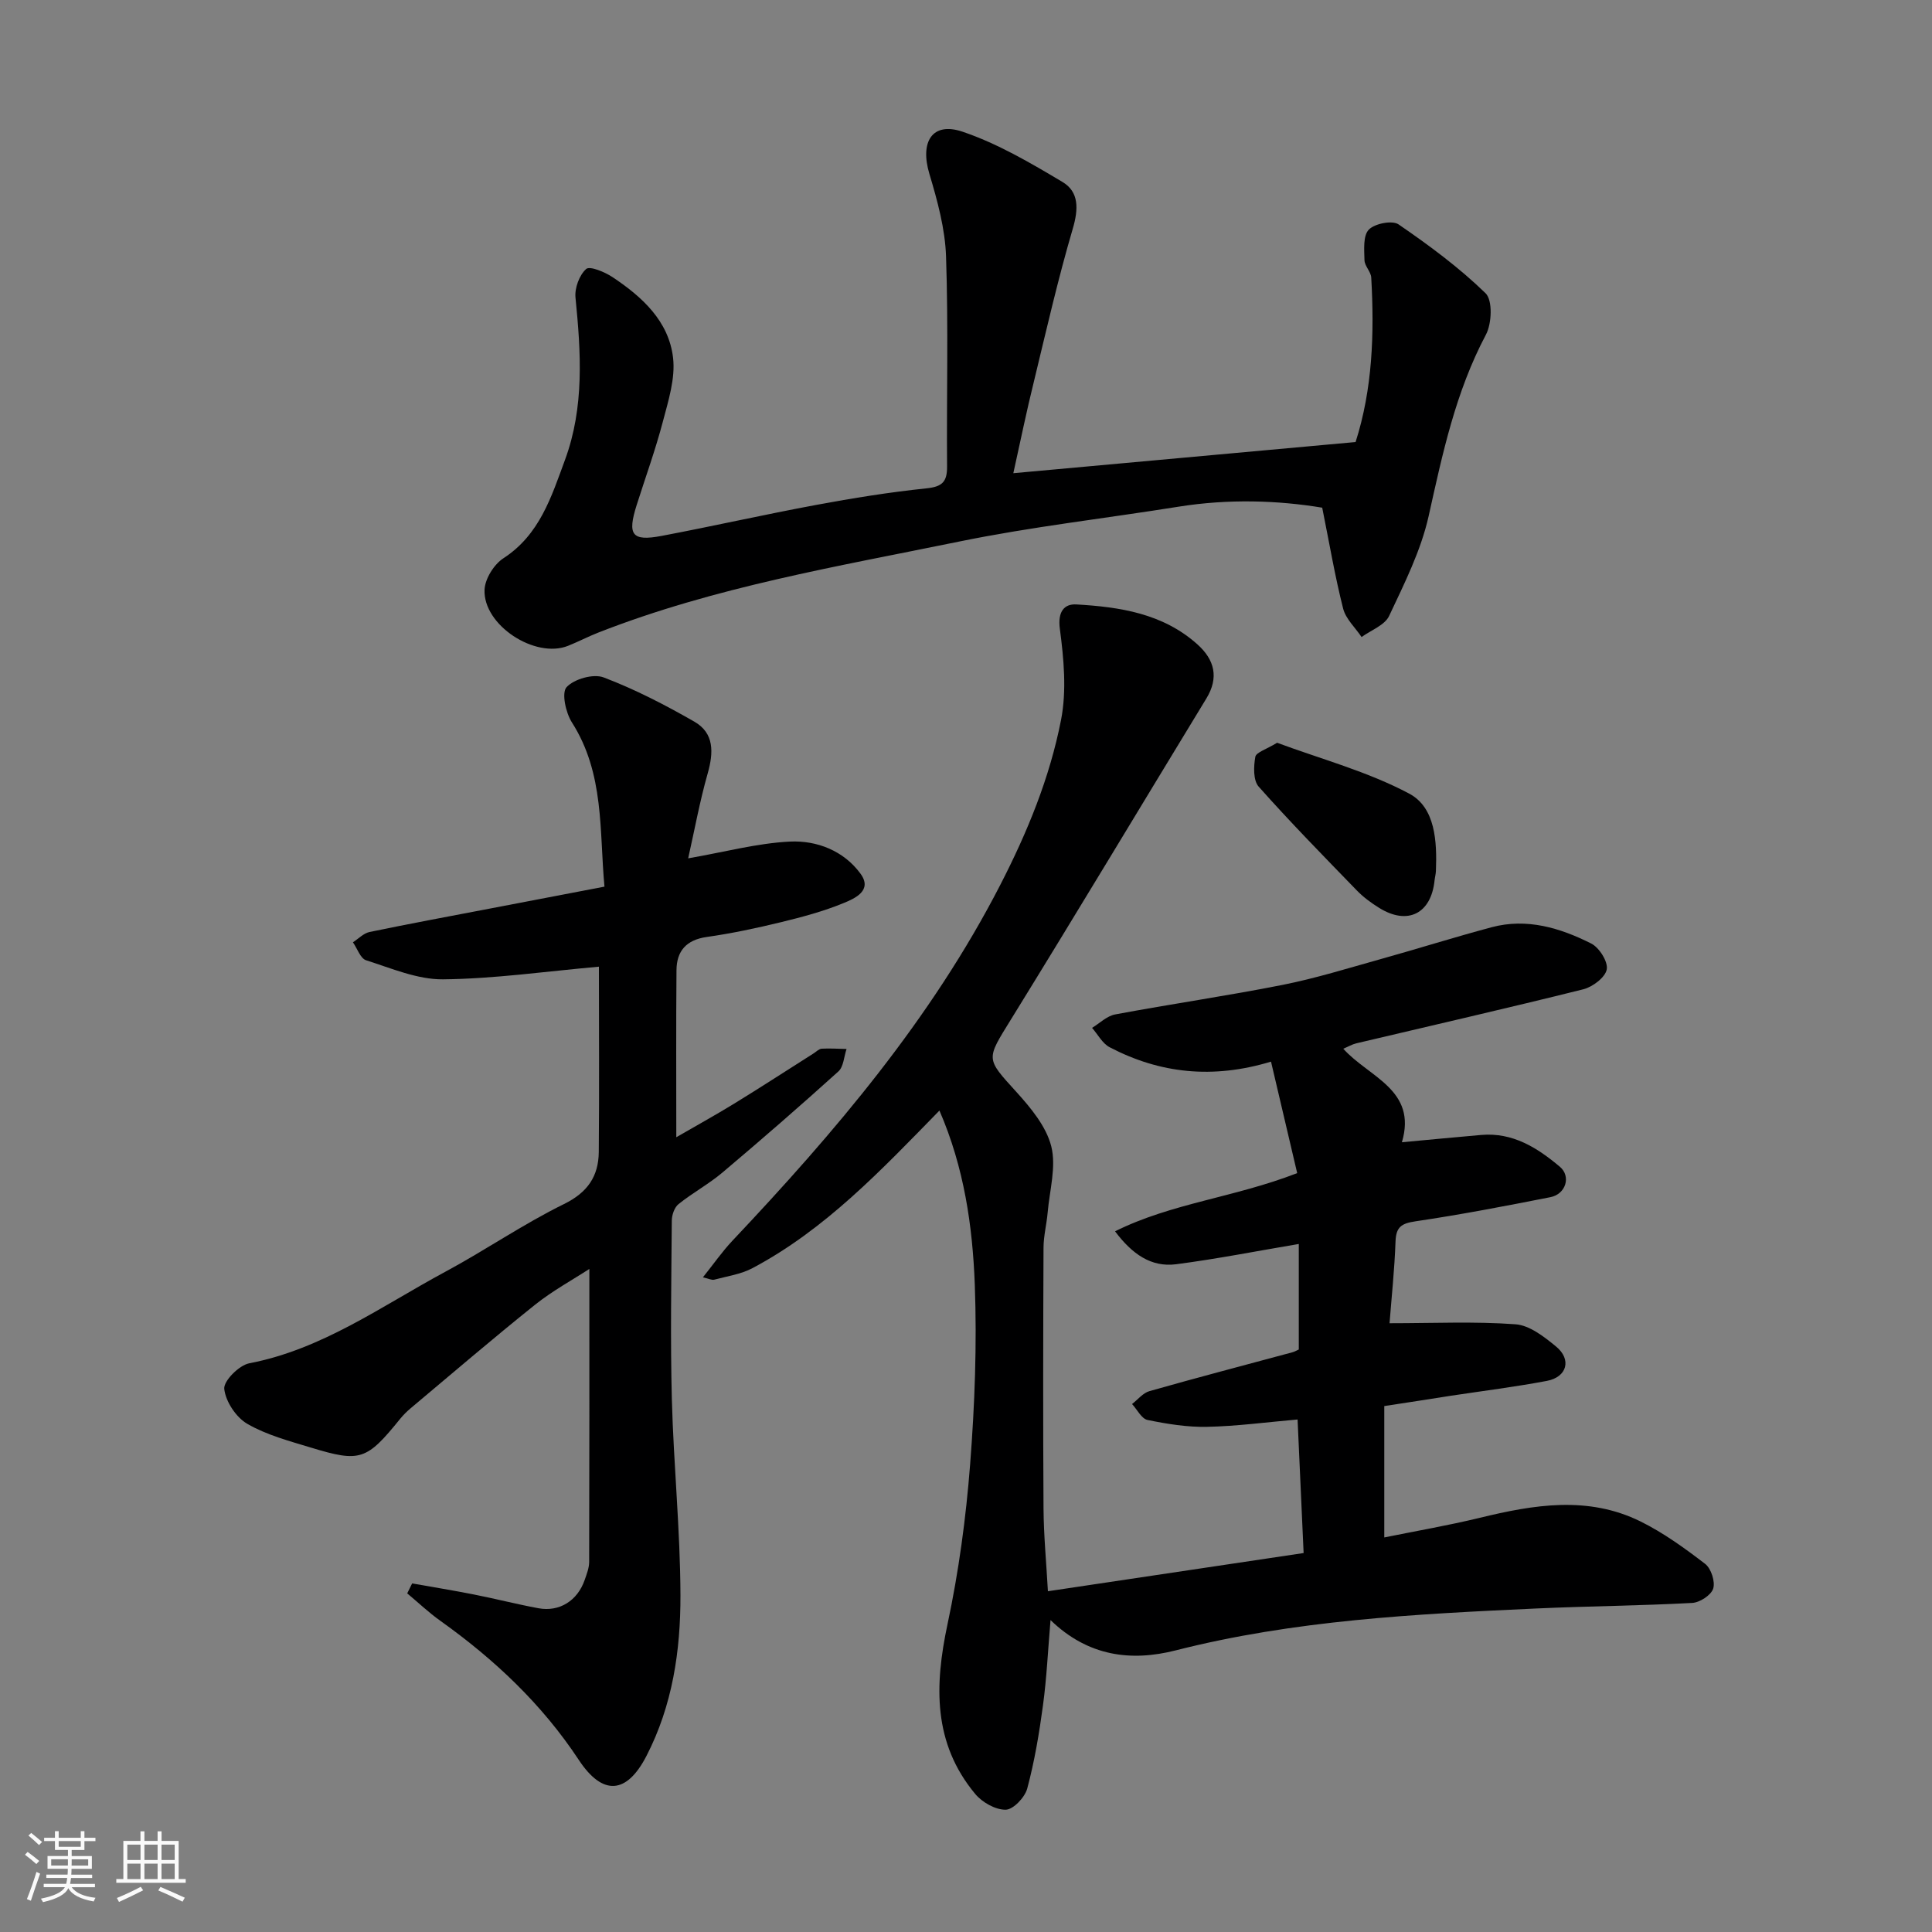 <svg enable-background="new 0 0 400 400" viewBox="0 0 400 400" xmlns="http://www.w3.org/2000/svg"><rect x="0" y="0" width="400" height="400" fill="#808080" stroke="none"/><path d="m5.17 384 .55-.58c.85.61 1.65 1.24 2.4 1.87l-.59.64c-.83-.73-1.62-1.38-2.36-1.93m1.22 9.53-.82-.34c.71-1.76 1.37-3.64 1.98-5.63.24.13.5.25.76.36-.6 1.67-1.24 3.54-1.92 5.61m-.5-13.5.57-.54c.56.44 1.31 1.06 2.26 1.87l-.64.64c-.68-.66-1.41-1.32-2.19-1.97m3.25.46h2.24v-1.36h.77v1.36h4.57v-1.36h.76v1.36h2.28v.69h-2.28v1.84h-2.64v1.26h4.18v2.64h-4.21c0 .45-.02.86-.05 1.21h4.32v.69h-4.38c-.04.34-.1.75-.19 1.22h5.15v.69h-4.82c.87 1.19 2.51 1.92 4.93 2.19-.17.31-.3.57-.37.76-2.77-.49-4.52-1.41-5.26-2.76-.56 1.26-2.3 2.23-5.24 2.9-.12-.24-.26-.48-.43-.72 2.73-.55 4.38-1.34 4.96-2.38h-4.38v-.69h4.65c.1-.38.17-.79.21-1.22h-4.32v-.69h4.4c.03-.34.05-.75.05-1.21h-4.2v-2.64h4.23v-1.26h-2.69v-1.84h-2.24zm1.46 4.46v1.29h3.45c.01-.4.02-.57.01-.53v-.32-.45h-3.46zm1.55-2.59h4.57v-1.19h-4.57zm6.11 2.59h-3.42v.77c-.01.19-.01.37-.02.53h3.44z" fill="#fafafa"/><path d="m32.63 379.16h.82v1.98h3.54v7.89h1.46v.78h-14.37v-.78h1.46v-7.89h3.54v-1.98h.82v1.98h2.73zm-3.49 11.48.5.73c-1.61.82-3.28 1.63-5 2.41-.13-.27-.28-.55-.44-.82 1.75-.72 3.4-1.49 4.94-2.32m-2.78-5.55h2.73v-3.18h-2.73zm0 3.95h2.73v-3.2h-2.73zm3.54-3.95h2.73v-3.18h-2.73zm0 3.95h2.73v-3.2h-2.73zm7.89 4.68c-1.84-.92-3.51-1.7-5.02-2.32l.45-.73c1.89.8 3.57 1.55 5.04 2.23zm-1.62-11.81h-2.73v3.18h2.73zm-2.73 7.13h2.73v-3.2h-2.73z" fill="#fafafa"/><g fill="#000001"><path d="m286.6 291.11v27.2c6.54-1.33 13.2-2.47 19.76-4.06 11.21-2.73 22.43-4.62 33.31.76 4.75 2.35 9.15 5.54 13.37 8.78 1.23.95 2.11 3.67 1.66 5.11-.43 1.36-2.78 2.89-4.36 2.97-10.74.58-21.51.66-32.26 1.15-25.09 1.15-50.15 2.43-74.69 8.68-9.17 2.33-18.1 1.27-25.89-6.28-.54 6.36-.8 12.03-1.56 17.63-.78 5.8-1.75 11.6-3.26 17.24-.49 1.83-2.88 4.36-4.45 4.39-2.12.04-4.88-1.52-6.32-3.26-8.77-10.53-8.44-22.48-5.73-35.18 2.31-10.85 3.81-21.94 4.67-33 .96-12.38 1.43-24.88.97-37.28-.46-12.12-2.2-24.23-7.32-36.03-12.04 12.32-23.61 24.61-38.7 32.62-2.39 1.27-5.25 1.68-7.92 2.39-.51.14-1.16-.22-2.35-.48 2.24-2.8 4-5.34 6.09-7.56 21.23-22.49 41.16-45.88 55.46-73.66 5.64-10.96 10.26-22.22 12.6-34.2 1.18-6.06.57-12.65-.25-18.86-.47-3.52.89-5.18 3.4-5.04 9.01.52 17.92 1.86 25.06 8.25 3.59 3.21 4.51 6.9 1.87 11.23-13.49 22.15-26.83 44.39-40.46 66.46-5.15 8.34-5.24 7.98 1.09 14.95 3 3.31 6.21 7.16 7.26 11.29 1.07 4.23-.34 9.11-.74 13.69-.21 2.44-.85 4.87-.86 7.31-.08 18-.11 36 0 54 .04 5.59.58 11.18.91 17.13 17.6-2.63 34.93-5.22 52.94-7.91-.4-8.86-.81-17.99-1.25-27.65-6.36.55-12.53 1.39-18.71 1.52-4.11.09-8.3-.59-12.35-1.42-1.24-.25-2.15-2.15-3.21-3.3 1.19-.92 2.25-2.29 3.6-2.67 9.85-2.8 19.76-5.39 29.65-8.06.43-.12.82-.36 1.27-.56 0-7.3 0-14.44 0-21.85-8.55 1.44-16.94 3.1-25.41 4.2-5.14.66-9.09-2.09-12.63-6.82 11.72-5.84 24.66-6.98 37.71-12.05-1.69-7.21-3.52-14.99-5.42-23.08-12.06 3.65-23.01 2.46-33.41-2.98-1.5-.78-2.44-2.65-3.64-4.01 1.58-.96 3.06-2.46 4.77-2.78 11.54-2.16 23.17-3.84 34.68-6.12 6.84-1.36 13.54-3.45 20.27-5.33 7.68-2.14 15.28-4.54 22.98-6.6 7.32-1.96 14.21.13 20.65 3.37 1.66.84 3.51 3.77 3.21 5.36-.31 1.65-2.91 3.62-4.85 4.11-15.62 3.9-31.33 7.48-47 11.19-.88.21-1.69.7-2.7 1.12 5.31 5.91 15.35 8.48 12.14 19.36 5.48-.51 10.94-1.03 16.4-1.51 6.54-.57 11.62 2.64 16.3 6.58 2.36 1.98 1.25 5.67-1.95 6.3-9.28 1.83-18.58 3.62-27.93 5-2.9.43-4.03 1.15-4.14 4.15-.21 5.89-.84 11.76-1.24 16.95 9.22 0 17.69-.4 26.09.22 2.91.21 5.92 2.58 8.37 4.59 3.29 2.69 2.3 6.34-1.89 7.13-6.57 1.24-13.22 2.07-19.84 3.07-4.35.69-8.69 1.36-13.82 2.14z"/><path d="m124 200.14c-11.11.99-21.69 2.51-32.27 2.62-5.31.05-10.71-2.29-15.94-3.95-1.18-.38-1.82-2.44-2.72-3.72 1.14-.73 2.2-1.87 3.44-2.13 8.44-1.75 16.92-3.32 25.39-4.94 7.52-1.44 15.04-2.88 23.25-4.45-1.08-11.51.03-23.38-6.74-34-1.28-2-2.18-6.13-1.11-7.3 1.56-1.69 5.54-2.83 7.67-2.02 6.49 2.46 12.73 5.69 18.77 9.15 4.16 2.38 4.01 6.4 2.78 10.73-1.63 5.73-2.7 11.61-4.04 17.58 7.65-1.33 14.32-3.14 21.06-3.47 5.58-.27 11.15 1.9 14.62 6.65 2.55 3.48-1.18 5.13-3.5 6.08-4.18 1.72-8.61 2.9-13.01 3.97-5.06 1.23-10.18 2.32-15.33 3.05-4.22.6-6.23 2.9-6.26 6.88-.1 11.43-.04 22.85-.04 34.58 3.62-2.1 7.82-4.41 11.91-6.91 5.56-3.41 11.03-6.97 16.54-10.46.55-.35 1.09-.93 1.66-.96 1.71-.1 3.42.03 5.14.06-.54 1.58-.61 3.67-1.69 4.65-7.87 7.11-15.88 14.07-23.98 20.91-2.85 2.41-6.21 4.22-9.12 6.56-.85.68-1.38 2.24-1.39 3.41-.1 12.33-.31 24.67.01 36.99.36 13.54 1.74 27.07 1.78 40.6.03 11.46-1.65 22.82-7.05 33.27-4.07 7.88-9.03 8.33-14 .8-7.63-11.56-17.46-20.81-28.65-28.79-2.42-1.72-4.59-3.79-6.87-5.69.34-.69.68-1.37 1.02-2.06 4.26.76 8.54 1.45 12.78 2.29 4.47.88 8.89 2.02 13.37 2.85 4.35.8 8.08-1.56 9.57-5.85.42-1.22.93-2.5.93-3.75.06-20.09.04-40.19.04-60.65-3.45 2.25-7.63 4.52-11.28 7.44-8.72 6.98-17.2 14.26-25.76 21.44-.76.64-1.48 1.36-2.11 2.13-6.96 8.59-8.26 9.09-18.46 5.99-4.5-1.37-9.2-2.61-13.21-4.93-2.32-1.34-4.49-4.62-4.77-7.23-.18-1.63 3.05-4.89 5.16-5.3 15.16-2.91 27.41-11.85 40.54-18.92 8.33-4.48 16.18-9.9 24.65-14.06 4.91-2.41 7.13-5.77 7.19-10.74.12-13.03.03-26.01.03-38.4z"/><path d="m209.8 97.97c23.88-2.18 47.23-4.3 70.86-6.45 3.51-10.96 3.9-22.46 3.24-34.06-.07-1.22-1.37-2.38-1.4-3.59-.05-2.17-.32-5.06.89-6.32 1.22-1.27 4.86-1.99 6.17-1.09 6.31 4.33 12.54 8.93 18.01 14.25 1.49 1.45 1.3 6.28.07 8.59-6.28 11.84-8.98 24.63-11.85 37.53-1.6 7.17-5.03 13.98-8.19 20.7-.91 1.92-3.74 2.94-5.7 4.36-1.31-1.96-3.28-3.75-3.82-5.9-1.68-6.6-2.81-13.33-4.33-20.88-9.16-1.52-19.4-1.86-29.72-.21-15.16 2.43-30.45 4.15-45.48 7.23-25.16 5.15-50.59 9.4-74.68 18.84-2.12.83-4.15 1.9-6.26 2.74-6.81 2.73-17.61-4.28-17.29-11.62.1-2.27 1.96-5.25 3.91-6.51 7.52-4.88 9.93-12.74 12.74-20.35 4.04-10.95 3.31-22.25 2.18-33.61-.2-1.97.79-4.66 2.21-5.93.75-.67 3.85.62 5.45 1.68 6.12 4.07 11.65 9.09 12.54 16.7.5 4.28-.98 8.92-2.12 13.25-1.53 5.82-3.59 11.49-5.41 17.23-1.97 6.21-1 7.56 5.12 6.41 10.72-2.03 21.36-4.44 32.09-6.43 7.54-1.4 15.14-2.63 22.77-3.42 3.25-.34 4.3-1.32 4.28-4.5-.11-14.49.28-29-.21-43.47-.19-5.76-1.78-11.57-3.45-17.14-1.99-6.62.57-10.85 6.84-8.74 7.27 2.45 14.1 6.47 20.74 10.43 3.43 2.05 3.29 5.63 2.11 9.65-3.07 10.44-5.49 21.07-8.05 31.65-1.49 6-2.73 12.05-4.26 18.98z"/><path d="m264.41 153.78c9.07 3.37 18.74 5.95 27.35 10.53 5.43 2.89 5.77 9.92 5.53 16.03-.03.65-.21 1.3-.28 1.95-.71 6.89-5.59 9.34-11.48 5.67-1.66-1.03-3.28-2.22-4.63-3.62-6.86-7.07-13.76-14.11-20.3-21.47-1.16-1.3-1.06-4.17-.7-6.17.16-.94 2.28-1.55 4.51-2.92z"/></g></svg>
